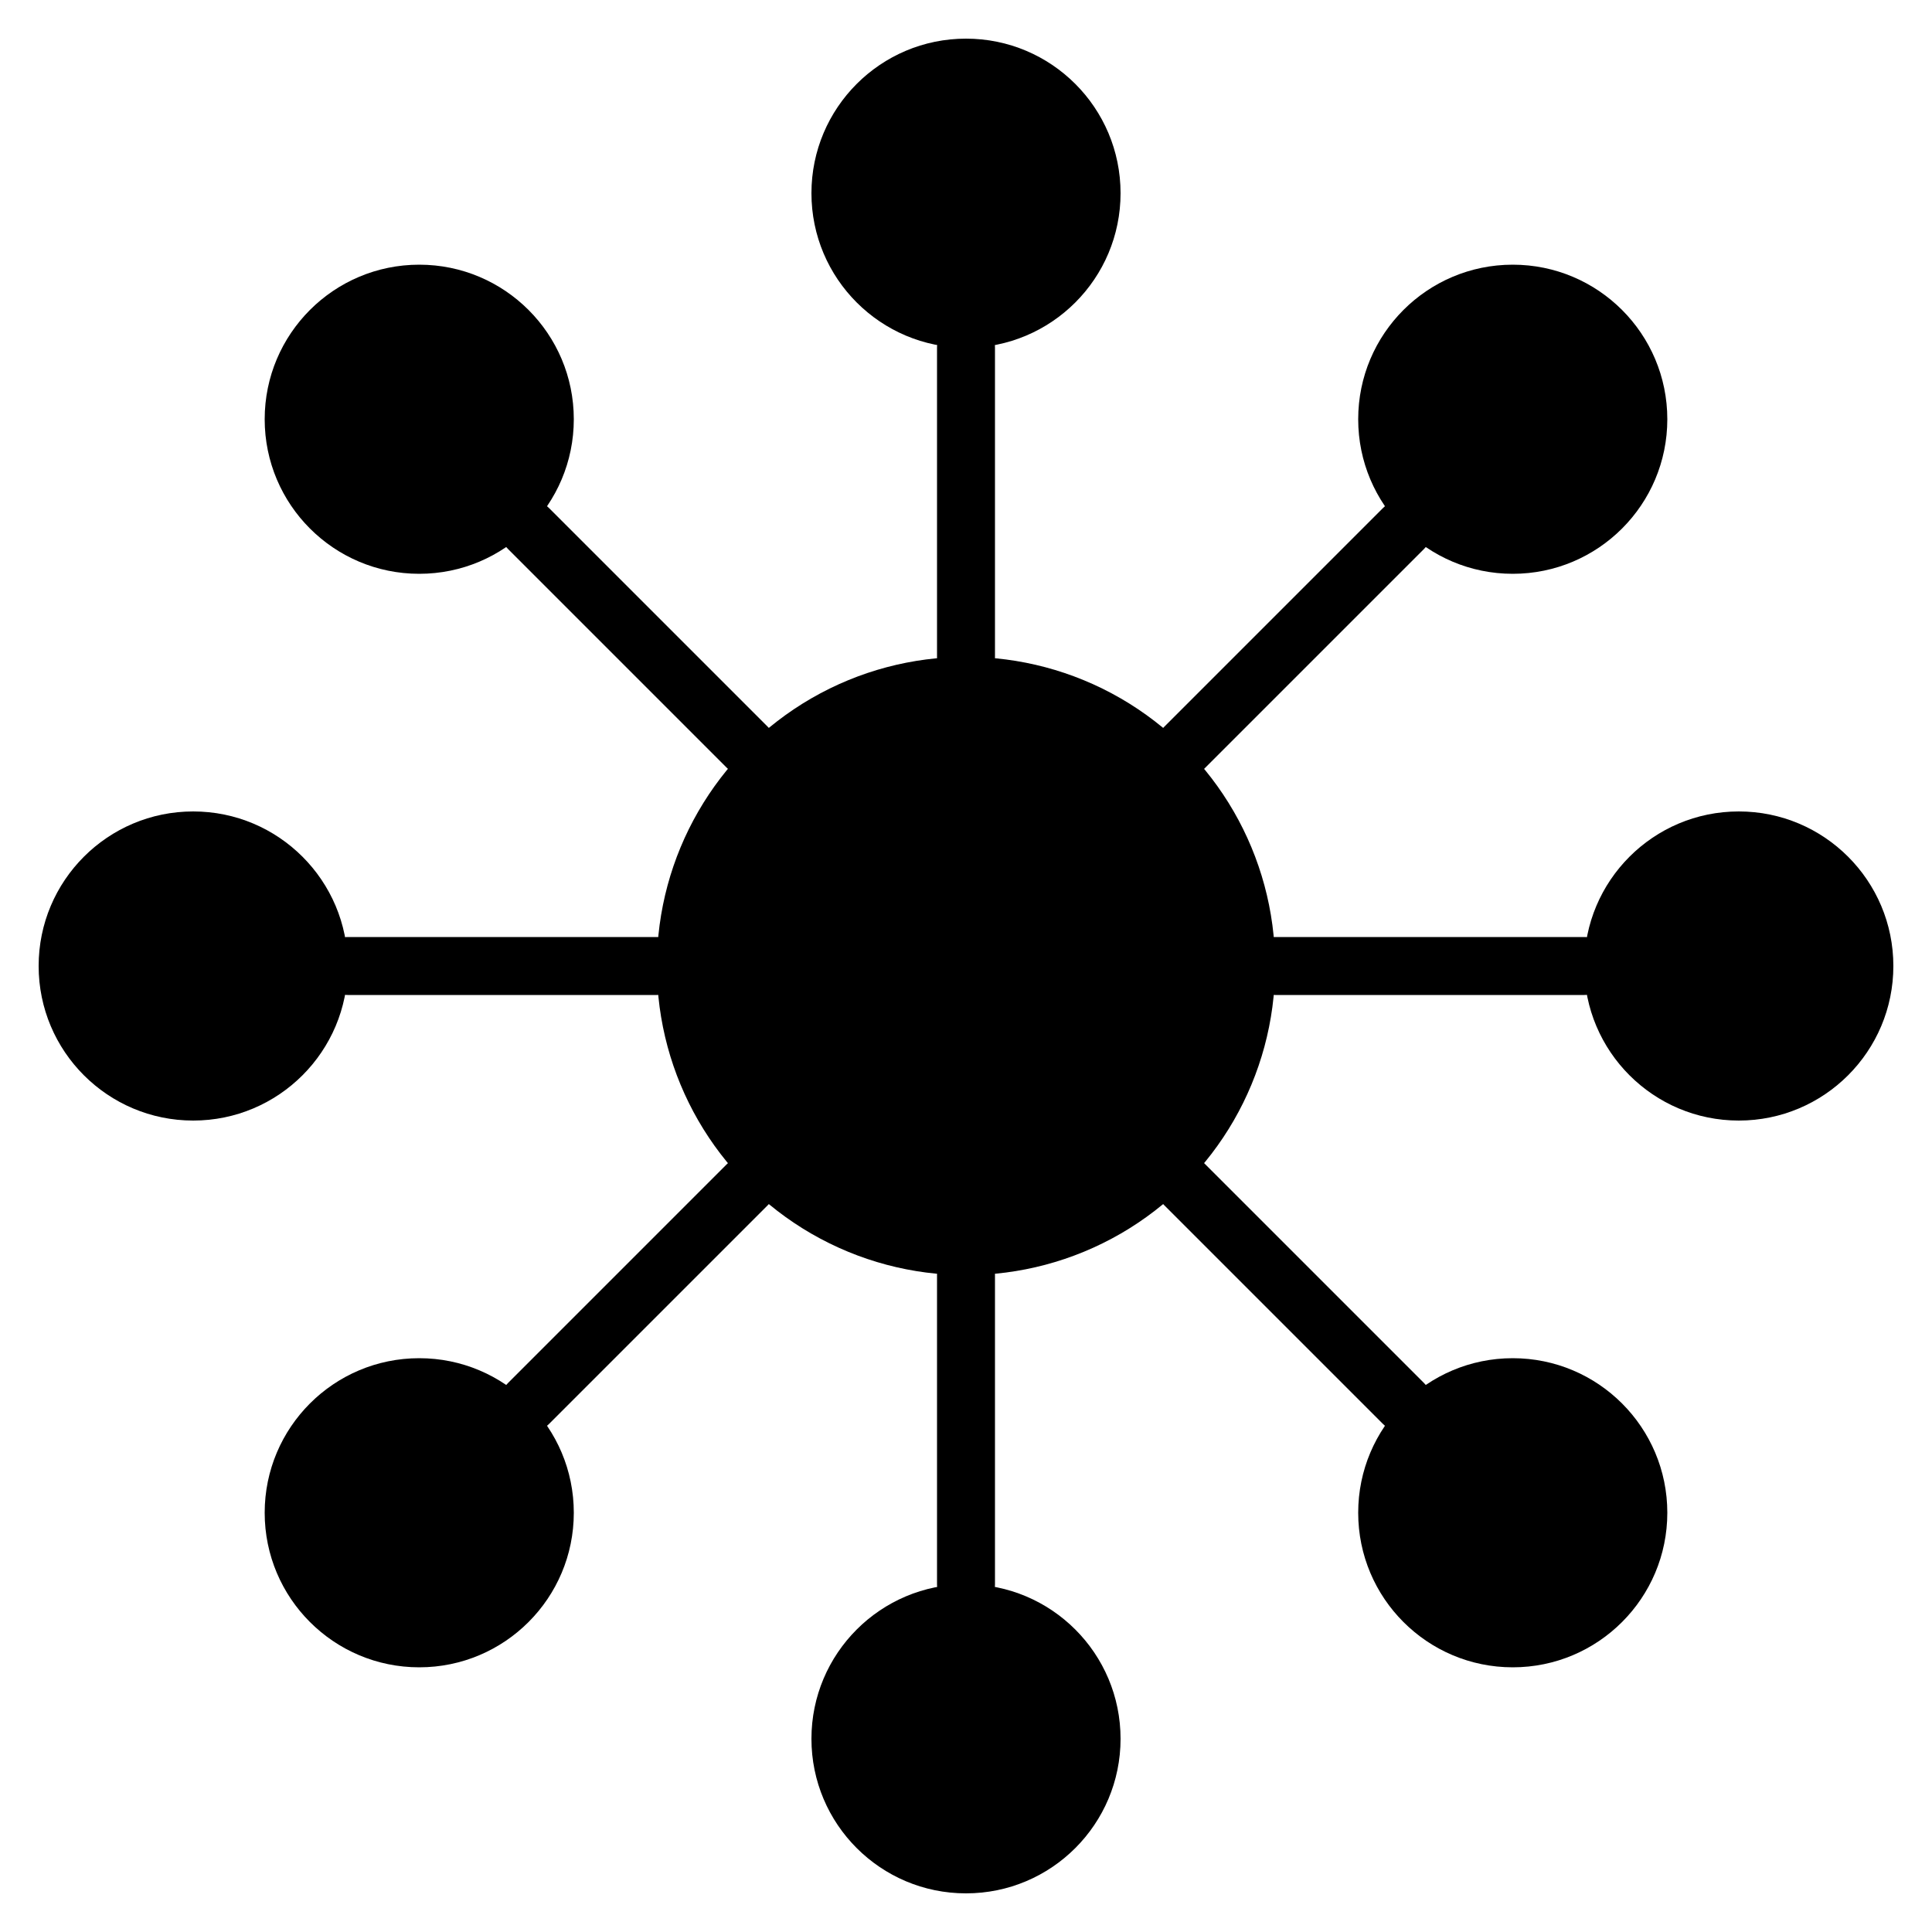 <svg width="28" height="28" viewBox="0 0 100 100" fill="none" xmlns="http://www.w3.org/2000/svg" class="text-primary" aria-label="VAULTHAUS Logo" style="overflow: visible;"><circle cx="50" cy="50" r="16" fill="currentColor"></circle><g style="transform: none; transform-origin: 50% 50%; transform-box: fill-box;"><circle cx="50" cy="10" r="8" fill="currentColor"></circle><line x1="50" y1="34" x2="50" stroke="currentColor" stroke-width="3" stroke-linecap="round" y2="18"></line></g><g style="transform: none; transform-origin: 50% 50%; transform-box: fill-box;"><circle cx="78.3" cy="21.7" r="8" fill="currentColor"></circle><line x1="61.31" y1="38.69" stroke="currentColor" stroke-width="3" stroke-linecap="round" x2="72.64" y2="27.36"></line></g><g style="transform: none; transform-origin: 50% 50%; transform-box: fill-box;"><circle cx="90" cy="50" r="8" fill="currentColor"></circle><line x1="66" y1="50" y2="50" stroke="currentColor" stroke-width="3" stroke-linecap="round" x2="82"></line></g><g style="transform: none; transform-origin: 50% 50%; transform-box: fill-box;"><circle cx="78.3" cy="78.3" r="8" fill="currentColor"></circle><line x1="61.31" y1="61.31" stroke="currentColor" stroke-width="3" stroke-linecap="round" x2="72.64" y2="72.64"></line></g><g style="transform: none; transform-origin: 50% 50%; transform-box: fill-box;"><circle cx="50" cy="90" r="8" fill="currentColor"></circle><line x1="50" y1="66" x2="50" stroke="currentColor" stroke-width="3" stroke-linecap="round" y2="82"></line></g><g style="transform: none; transform-origin: 50% 50%; transform-box: fill-box;"><circle cx="21.7" cy="78.3" r="8" fill="currentColor"></circle><line x1="38.69" y1="61.31" stroke="currentColor" stroke-width="3" stroke-linecap="round" x2="27.36" y2="72.64"></line></g><g style="transform: none; transform-origin: 50% 50%; transform-box: fill-box;"><circle cx="10" cy="50" r="8" fill="currentColor"></circle><line x1="34" y1="50" y2="50" stroke="currentColor" stroke-width="3" stroke-linecap="round" x2="18"></line></g><g style="transform: none; transform-origin: 50% 50%; transform-box: fill-box;"><circle cx="21.7" cy="21.7" r="8" fill="currentColor"></circle><line x1="38.69" y1="38.69" stroke="currentColor" stroke-width="3" stroke-linecap="round" x2="27.36" y2="27.36"></line></g></svg>
